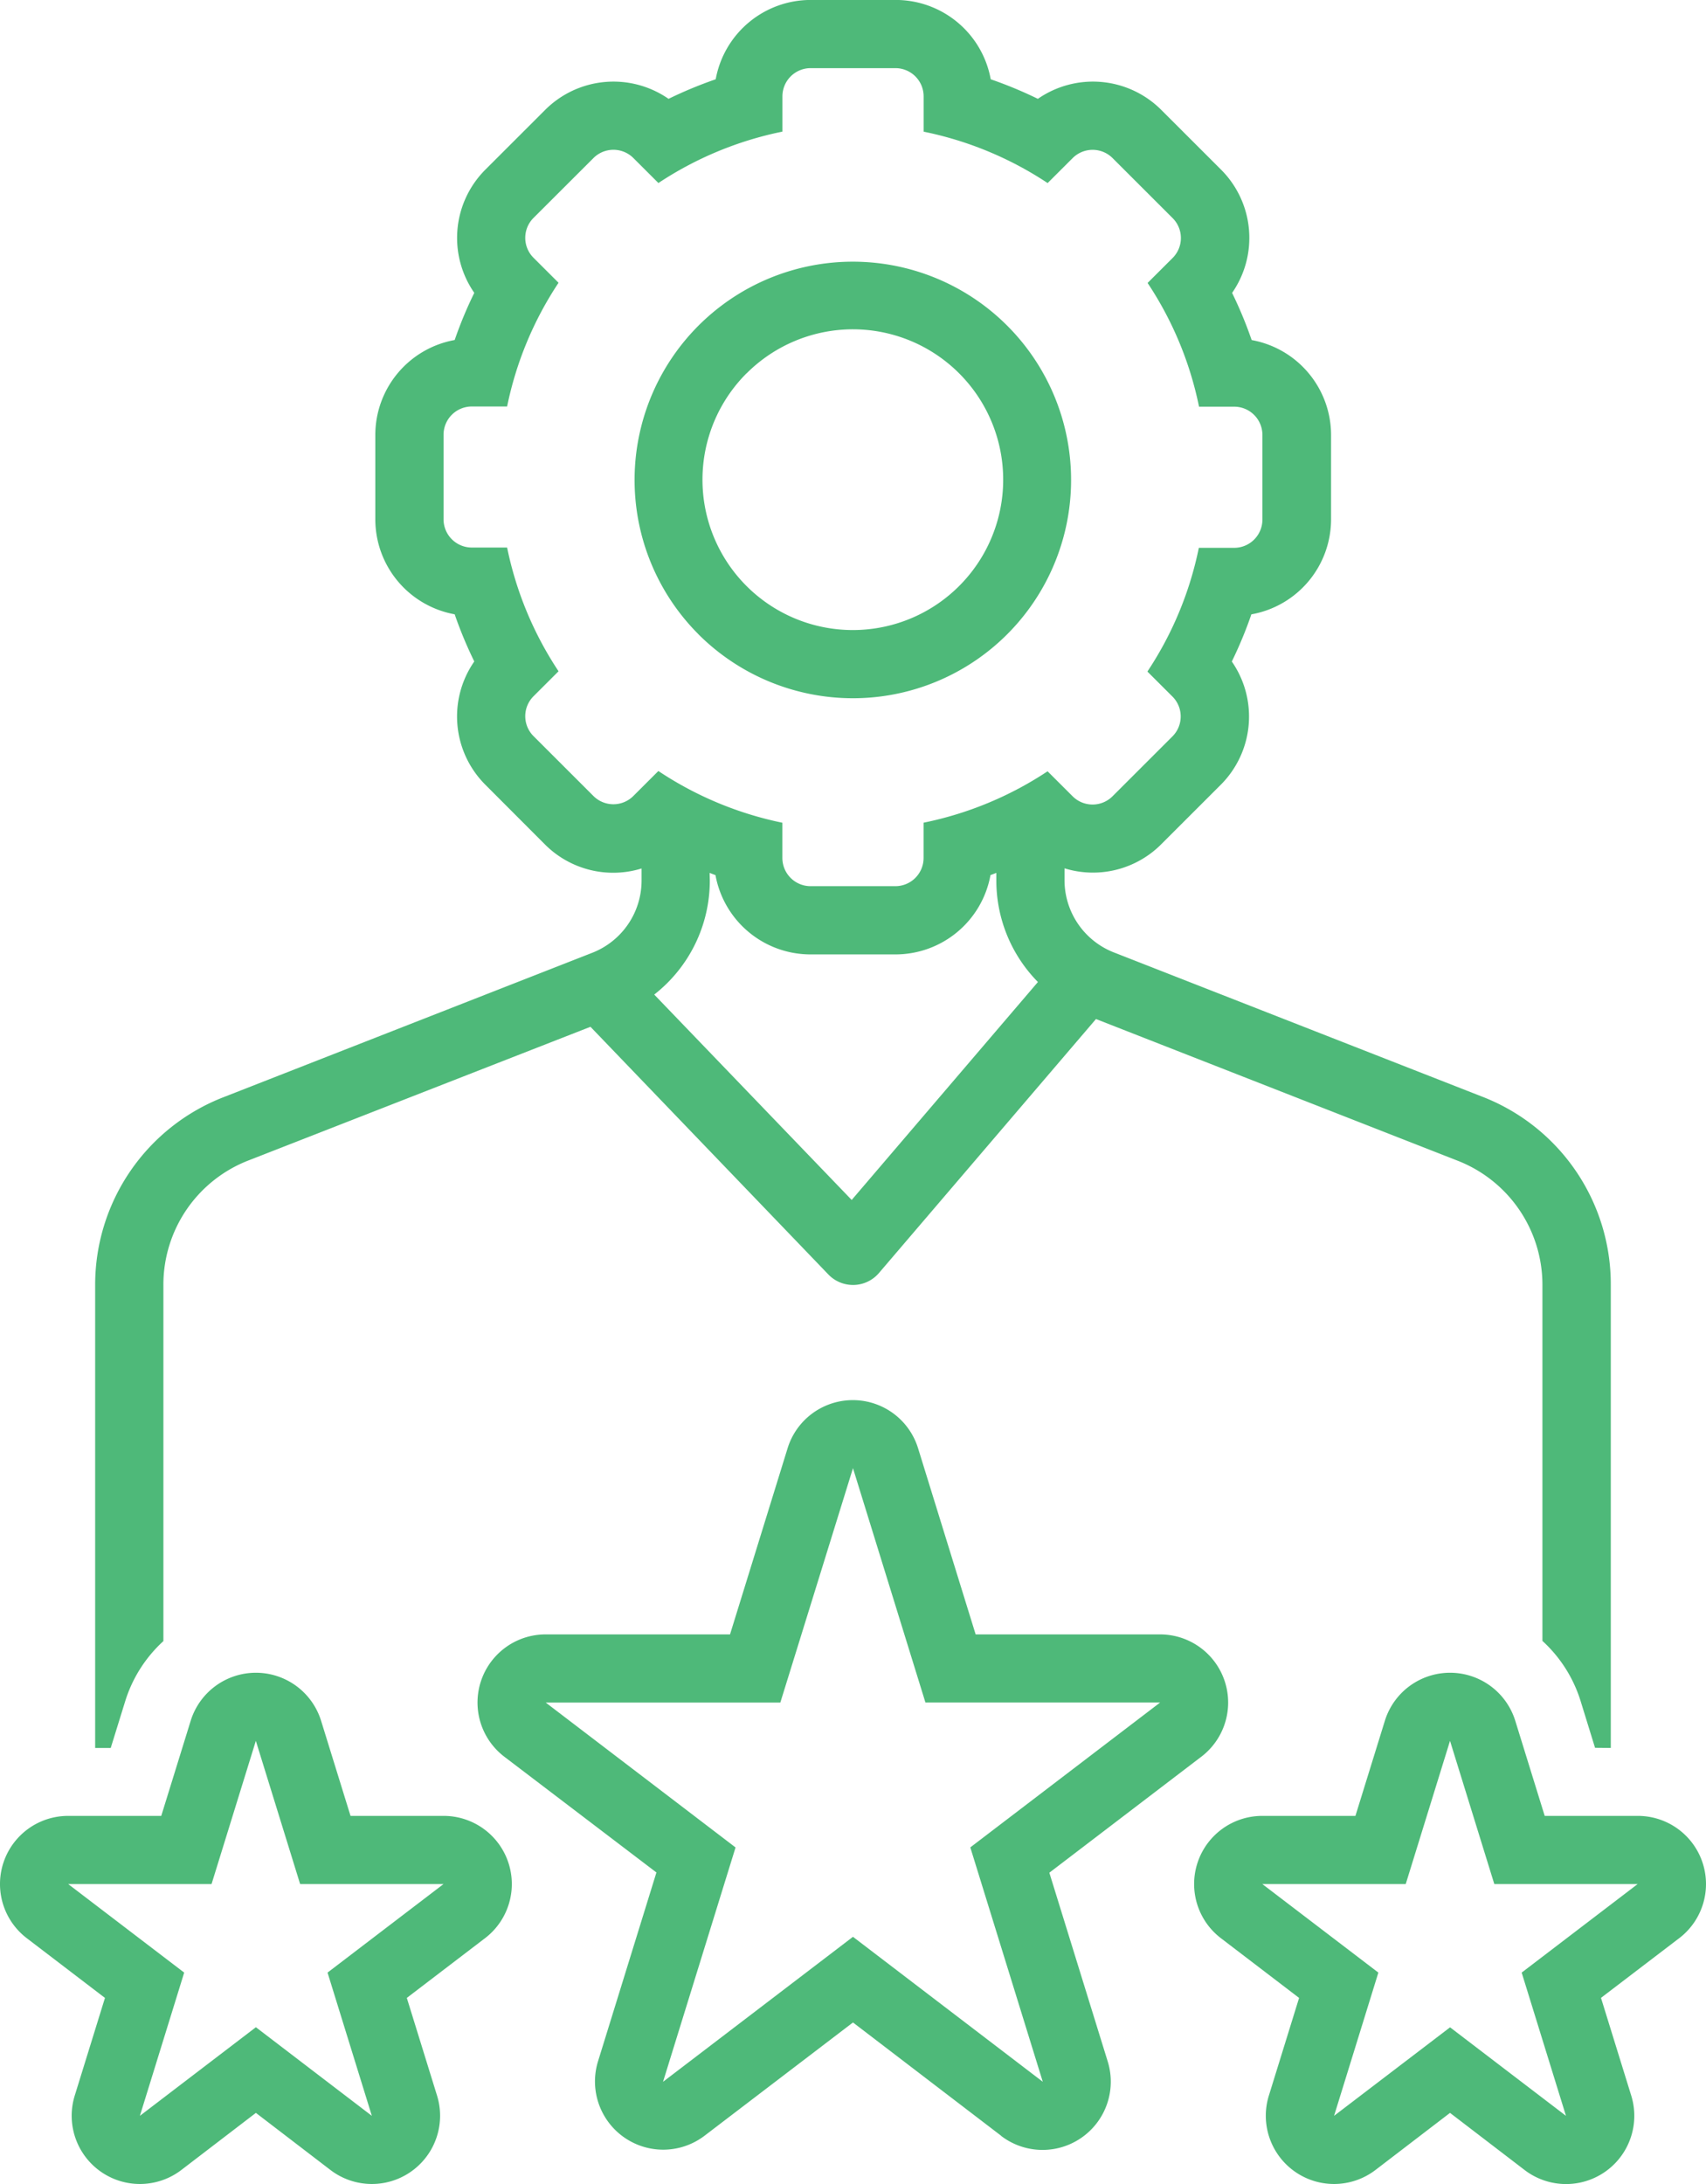 <svg xmlns="http://www.w3.org/2000/svg" width="35.855" height="45.895" viewBox="0 0 35.855 45.895">
  <path id="expertise-icon" d="M32.042,45.6h0l-1.567-1.2-1.567,1.2a1.434,1.434,0,0,1-2.241-1.561h0l.636-2.055L25.661,40.73a1.432,1.432,0,0,1,.871-2.571h1.955l.619-2a1.435,1.435,0,0,1,2.74,0l.619,2h1.957a1.432,1.432,0,0,1,.846,2.588h0l-1.62,1.236.636,2.055A1.434,1.434,0,0,1,32.042,45.6Zm.87-1.138-.931-3.01,2.437-1.86H31.406l-.931-3.01-.931,3.01H26.531l2.438,1.86-.931,3.01,2.438-1.86ZM6.945,45.6h0L5.378,44.4,3.811,45.6A1.434,1.434,0,0,1,1.57,44.039h0l.636-2.055L.564,40.73a1.432,1.432,0,0,1,.87-2.571H3.389l.619-2a1.435,1.435,0,0,1,2.74,0l.619,2H9.324a1.432,1.432,0,0,1,.846,2.588h0L8.55,41.984l.636,2.055A1.434,1.434,0,0,1,6.945,45.6Zm.87-1.138-.931-3.01,2.437-1.86H6.308l-.931-3.01-.931,3.01H1.434l2.437,1.86-.931,3.01L5.378,42.6Zm13.23.422h0L17.927,42.5l-3.118,2.379a1.434,1.434,0,0,1-2.241-1.561l1.228-3.97L10.6,36.916a1.432,1.432,0,0,1,.87-2.571h3.873l1.211-3.915a1.435,1.435,0,0,1,2.74,0l1.211,3.915h3.874a1.432,1.432,0,0,1,.846,2.588l-3.171,2.42,1.228,3.97a1.434,1.434,0,0,1-2.241,1.561Zm.871-1.138-1.523-4.925,3.989-3.044H19.45l-1.523-4.925L16.4,35.778h-4.93l3.989,3.044-1.524,4.925L17.927,40.7Zm11.607-7.018-.306-.991a2.859,2.859,0,0,0-.8-1.255V27a2.8,2.8,0,0,0-1.8-2.616l-7.583-2.97-4.561,5.337a.718.718,0,0,1-.525.251h-.021a.717.717,0,0,1-.517-.22l-5-5.205L5.237,24.38A2.8,2.8,0,0,0,3.434,27v7.486a2.856,2.856,0,0,0-.8,1.255l-.307.991H2V27a4.228,4.228,0,0,1,2.714-3.95l7.72-3.023A1.631,1.631,0,0,0,13.484,18.5v-.25a2.026,2.026,0,0,1-2.026-.5L10.2,16.49A2.027,2.027,0,0,1,9.968,13.9a8.711,8.711,0,0,1-.412-.991,2.03,2.03,0,0,1-1.668-1.993V9.139A2.029,2.029,0,0,1,9.556,7.145a8.711,8.711,0,0,1,.412-.991A2.027,2.027,0,0,1,10.2,3.566l1.259-1.258a2.031,2.031,0,0,1,2.592-.231,8.789,8.789,0,0,1,.991-.411,2.03,2.03,0,0,1,2-1.667h1.78a2.03,2.03,0,0,1,2,1.667,8.787,8.787,0,0,1,.991.411,2.031,2.031,0,0,1,2.592.231l1.259,1.258a2.027,2.027,0,0,1,.231,2.589,8.71,8.71,0,0,1,.411.991,2.029,2.029,0,0,1,1.669,1.993v1.778A2.03,2.03,0,0,1,26.3,12.91a8.709,8.709,0,0,1-.411.991,2.028,2.028,0,0,1-.231,2.589h0L24.4,17.747a2.027,2.027,0,0,1-2.027.5v.25a1.631,1.631,0,0,0,1.05,1.522l7.72,3.023A4.227,4.227,0,0,1,33.854,27v9.731ZM14.918,18.5a3.04,3.04,0,0,1-1.168,2.4L17.9,25.216l3.914-4.58a3.036,3.036,0,0,1-.874-2.134h0v-.159c-.041.015-.082.032-.123.046a2.03,2.03,0,0,1-2,1.667h-1.78a2.03,2.03,0,0,1-2-1.667c-.042-.014-.082-.031-.123-.046Zm1.525-1.212v.741a.593.593,0,0,0,.594.593h1.78a.593.593,0,0,0,.594-.593v-.741a7.381,7.381,0,0,0,2.606-1.08l.526.525a.594.594,0,0,0,.839,0l1.259-1.258a.592.592,0,0,0,0-.838l-.526-.525a7.355,7.355,0,0,0,1.081-2.6h.742a.593.593,0,0,0,.594-.593V9.139a.593.593,0,0,0-.594-.593H25.2a7.353,7.353,0,0,0-1.081-2.6l.526-.525a.592.592,0,0,0,0-.838L23.383,3.322a.594.594,0,0,0-.839,0l-.526.525a7.373,7.373,0,0,0-2.606-1.08V2.025a.593.593,0,0,0-.594-.593h-1.78a.593.593,0,0,0-.594.593v.741a7.377,7.377,0,0,0-2.606,1.08l-.526-.525a.594.594,0,0,0-.839,0L11.213,4.579a.592.592,0,0,0,0,.838l.526.525a7.367,7.367,0,0,0-1.081,2.6H9.916a.594.594,0,0,0-.594.593v1.778a.594.594,0,0,0,.594.593h.742a7.365,7.365,0,0,0,1.081,2.6l-.526.525a.592.592,0,0,0,0,.838l1.259,1.258a.594.594,0,0,0,.839,0l.526-.525A7.38,7.38,0,0,0,16.444,17.289Zm5.574-1.08h0Zm-4.09-1.535h0Zm-3.249-1.346a4.587,4.587,0,1,1,3.249,1.346A4.6,4.6,0,0,1,14.678,13.328Zm1.012-5.482a3.16,3.16,0,1,0,2.237-.925h0A3.162,3.162,0,0,0,15.691,7.846Z" transform="translate(0)" fill="#4eb979"/>
</svg>
